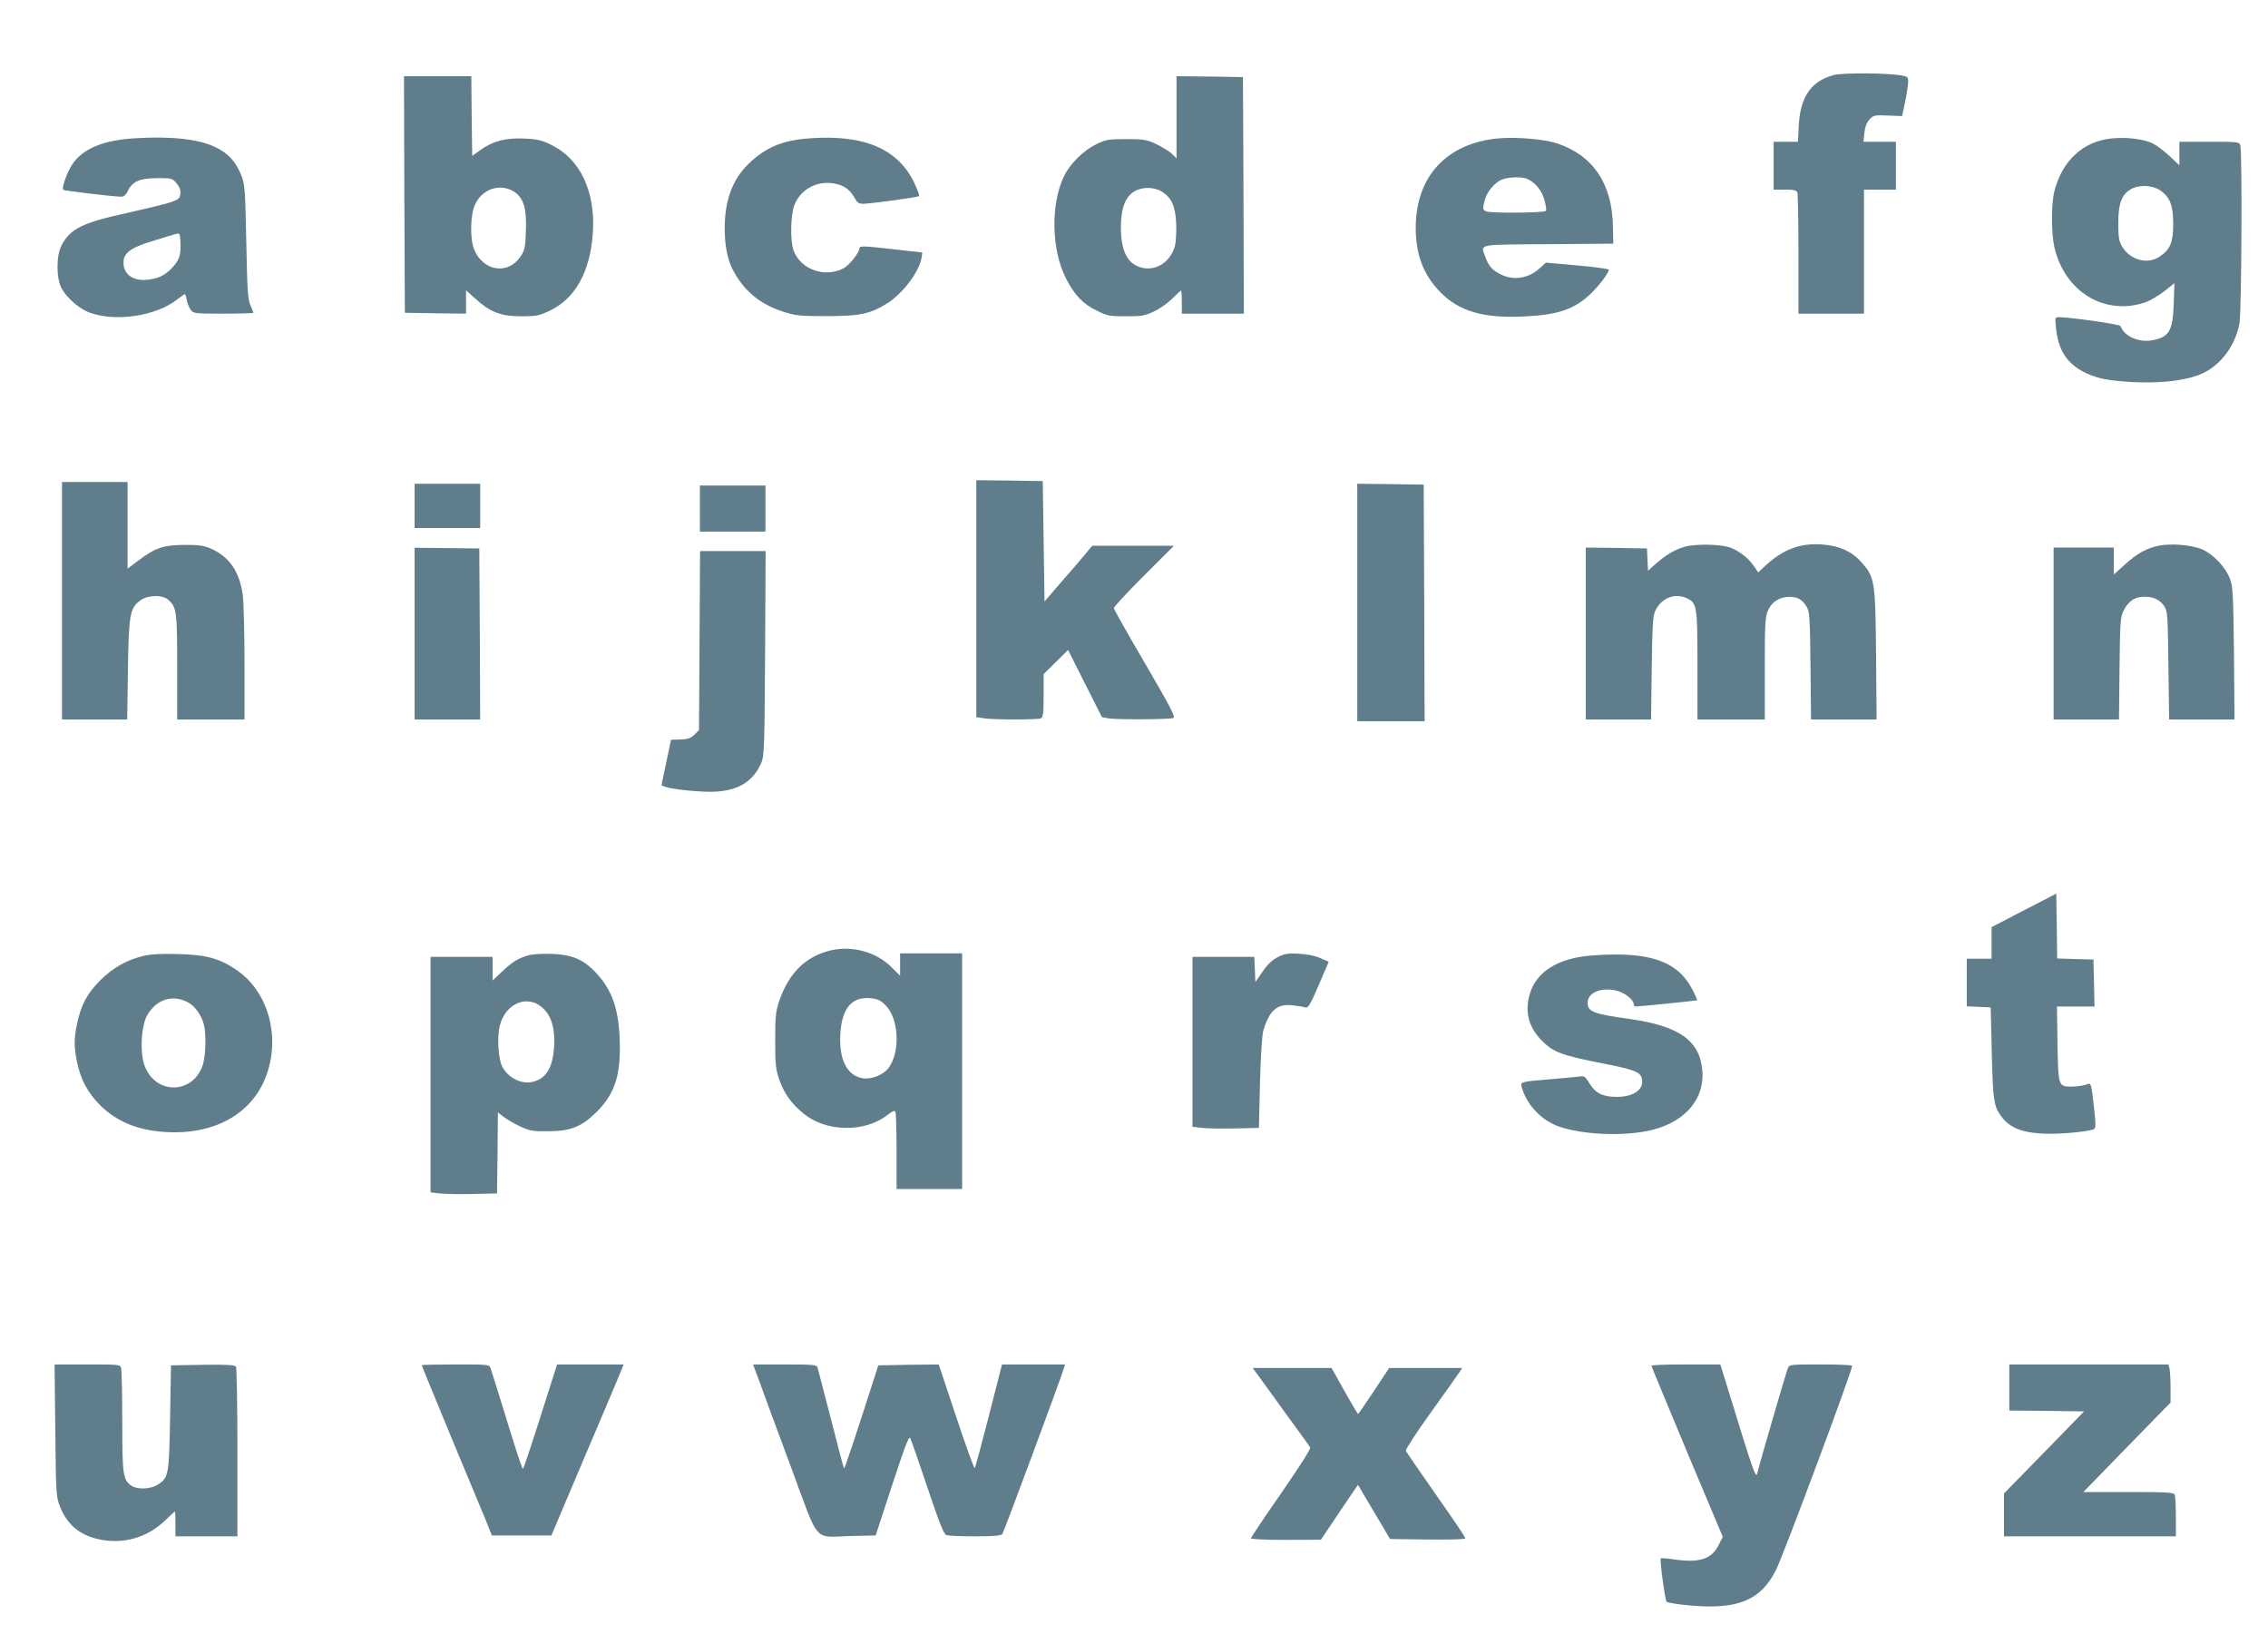 <?xml version="1.0" standalone="no"?>
<!DOCTYPE svg PUBLIC "-//W3C//DTD SVG 20010904//EN"
 "http://www.w3.org/TR/2001/REC-SVG-20010904/DTD/svg10.dtd">
<svg version="1.0" xmlns="http://www.w3.org/2000/svg"
 width="1280pt" height="922pt" viewBox="0 0 1280 922"
 preserveAspectRatio="xMidYMid meet">
<g transform="translate(0,922) scale(0.1,-0.1)"
fill="#607d8b" stroke="none">
<path d="M10347 8796 c-126 -35 -186 -122 -195 -281 l-5 -95 -68 0 -69 0 0
-135 0 -135 64 0 c49 0 65 -4 70 -16 3 -9 6 -166 6 -350 l0 -334 185 0 185 0
0 350 0 350 90 0 90 0 0 135 0 135 -91 0 -92 0 5 50 c4 35 13 59 29 76 22 24
29 25 104 22 l80 -3 17 80 c9 44 17 94 17 111 1 29 -2 32 -36 38 -86 15 -337
16 -386 2z"/>
<path d="M2282 8123 l3 -668 173 -3 172 -2 0 66 0 66 53 -48 c83 -75 143 -99
257 -99 84 0 102 3 157 29 149 68 234 221 249 443 15 233 -71 415 -234 495
-54 27 -79 33 -152 36 -105 5 -176 -13 -248 -64 l-47 -34 -3 225 -2 225 -190
0 -190 0 2 -667z m616 17 c56 -34 75 -93 70 -220 -3 -96 -6 -111 -30 -147 -70
-106 -211 -85 -262 39 -25 60 -22 203 7 258 42 85 139 116 215 70z"/>
<path d="M6640 8558 l0 -232 -27 27 c-16 14 -55 38 -88 54 -54 25 -70 28 -170
28 -100 0 -115 -3 -168 -29 -72 -35 -147 -109 -181 -178 -77 -158 -73 -415 9
-577 48 -95 95 -145 173 -183 62 -31 74 -33 167 -33 87 0 107 3 157 27 31 14
78 47 103 72 25 25 48 46 50 46 3 0 5 -29 5 -65 l0 -65 175 0 175 0 -2 668 -3
667 -187 3 -188 2 0 -232z m-84 -419 c56 -34 77 -81 82 -178 2 -48 -1 -105 -7
-129 -25 -91 -108 -144 -189 -122 -79 21 -115 92 -116 225 0 109 24 173 76
205 44 26 111 26 154 -1z"/>
<path d="M750 8439 c-173 -12 -285 -60 -343 -148 -29 -44 -60 -132 -50 -142 8
-6 284 -39 329 -39 13 0 26 12 37 35 25 52 67 69 165 70 80 0 85 -1 108 -29
17 -20 24 -38 22 -59 -3 -27 -9 -32 -57 -49 -30 -10 -138 -36 -240 -59 -257
-56 -324 -89 -374 -184 -30 -58 -30 -184 0 -241 29 -55 103 -119 161 -139 149
-53 374 -18 492 75 21 16 40 30 43 30 3 0 8 -15 11 -33 3 -18 13 -43 22 -55
15 -21 21 -22 185 -22 93 0 169 2 169 5 0 3 -8 22 -17 43 -14 31 -18 86 -23
357 -6 297 -8 324 -28 375 -31 78 -73 124 -145 159 -96 47 -256 64 -467 50z
m265 -657 c-8 -42 -59 -100 -110 -123 -22 -10 -64 -19 -92 -19 -70 0 -114 36
-116 94 -2 57 38 88 165 126 57 18 114 35 128 39 24 7 25 6 28 -38 2 -25 1
-61 -3 -79z"/>
<path d="M4565 8439 c-151 -11 -246 -52 -342 -145 -90 -89 -133 -205 -133
-365 0 -91 15 -168 42 -224 61 -121 152 -199 282 -242 75 -24 94 -27 251 -27
190 0 249 13 345 74 90 58 180 180 192 260 l3 25 -150 17 c-187 21 -205 22
-205 5 0 -23 -58 -95 -89 -111 -107 -56 -245 -6 -283 103 -19 54 -16 197 5
253 33 86 121 137 215 124 59 -8 96 -32 122 -78 18 -32 26 -38 53 -38 45 1
307 37 314 43 3 3 -8 35 -25 71 -92 196 -285 279 -597 255z"/>
<path d="M8455 8439 c-291 -27 -465 -216 -465 -504 0 -153 44 -268 140 -365
105 -107 243 -147 470 -136 191 9 281 39 373 124 49 46 107 122 107 140 0 4
-80 16 -177 24 l-178 16 -37 -33 c-60 -55 -142 -69 -213 -36 -49 22 -73 48
-91 98 -28 79 -58 72 354 75 l367 3 -2 97 c-4 240 -111 400 -313 468 -73 25
-231 38 -335 29z m168 -230 c45 -23 78 -64 93 -116 8 -29 13 -57 9 -63 -7 -11
-294 -14 -332 -4 -26 7 -27 14 -13 66 13 47 55 97 95 114 37 16 119 18 148 3z"/>
<path d="M11911 8438 c-156 -18 -272 -125 -316 -295 -19 -73 -19 -239 0 -321
60 -252 287 -387 516 -307 24 9 70 36 103 61 l58 46 -4 -114 c-5 -156 -26
-191 -121 -208 -76 -15 -160 23 -179 80 -3 10 -278 49 -347 50 -23 0 -24 -1
-17 -66 16 -152 92 -236 252 -279 33 -9 120 -19 199 -22 163 -6 294 12 380 52
102 49 181 157 204 280 12 62 16 961 5 1003 -6 22 -9 22 -175 22 l-169 0 0
-66 0 -67 -53 50 c-30 28 -73 61 -96 73 -52 26 -153 38 -240 28z m280 -292
c56 -38 74 -85 74 -191 0 -103 -17 -143 -75 -182 -70 -48 -168 -21 -214 57
-17 29 -21 52 -21 130 0 109 18 160 69 191 46 28 122 25 167 -5z"/>
<path d="M5510 5842 l0 -669 46 -7 c59 -8 297 -8 318 0 13 5 16 26 16 128 l0
122 69 68 69 68 95 -189 96 -190 38 -7 c50 -8 343 -6 365 2 13 6 -14 58 -159
307 -97 165 -176 306 -177 313 0 7 76 89 169 182 l170 170 -230 0 -231 0 -39
-47 c-22 -27 -82 -97 -135 -157 l-95 -110 -5 340 -5 339 -187 3 -188 2 0 -668z"/>
<path d="M350 5830 l0 -670 184 0 184 0 4 283 c5 314 11 346 72 390 42 30 124
31 156 2 47 -42 50 -65 50 -380 l0 -295 190 0 190 0 0 318 c0 174 -5 348 -10
385 -19 132 -74 212 -175 259 -42 19 -67 23 -150 23 -120 0 -169 -16 -261 -86
l-64 -48 0 244 0 245 -185 0 -185 0 0 -670z"/>
<path d="M2340 6365 l0 -125 185 0 185 0 0 125 0 125 -185 0 -185 0 0 -125z"/>
<path d="M7660 5820 l0 -670 190 0 190 0 -2 668 -3 667 -187 3 -188 2 0 -670z"/>
<path d="M3950 6350 l0 -130 185 0 185 0 0 130 0 130 -185 0 -185 0 0 -130z"/>
<path d="M9510 6135 c-60 -17 -110 -47 -170 -101 l-39 -35 -3 63 -3 63 -172 3
-173 2 0 -485 0 -485 184 0 184 0 4 288 c3 237 6 293 19 323 32 71 106 103
172 76 65 -28 67 -39 67 -382 l0 -305 190 0 190 0 0 288 c0 260 2 291 19 329
22 48 64 74 120 75 45 0 73 -15 97 -56 17 -28 19 -59 22 -333 l3 -303 185 0
185 0 -3 368 c-4 418 -7 435 -85 522 -53 59 -122 90 -217 97 -125 10 -221 -26
-321 -118 l-42 -39 -27 39 c-29 42 -82 83 -131 101 -51 19 -193 22 -255 5z"/>
<path d="M12181 6140 c-67 -14 -122 -45 -189 -106 l-62 -56 0 76 0 76 -170 0
-170 0 0 -485 0 -485 184 0 185 0 3 288 c3 264 5 290 23 326 26 52 61 77 111
78 55 3 96 -17 120 -55 17 -29 19 -56 22 -334 l4 -303 185 0 184 0 -3 373 c-4
328 -6 378 -22 419 -25 67 -94 140 -158 168 -59 25 -176 35 -247 20z"/>
<path d="M2340 5644 l0 -484 185 0 185 0 -2 483 -3 482 -182 2 -183 2 0 -485z"/>
<path d="M3948 5605 l-3 -505 -26 -26 c-21 -20 -37 -26 -79 -27 l-53 -2 -27
-128 -27 -129 21 -8 c44 -16 220 -33 293 -27 127 10 204 59 250 163 16 36 18
88 21 617 l3 577 -185 0 -185 0 -3 -505z"/>
<path d="M11423 4083 l-183 -95 0 -89 0 -89 -70 0 -70 0 0 -135 0 -134 68 -3
67 -3 6 -255 c6 -250 11 -297 44 -346 47 -73 114 -104 240 -111 89 -6 269 11
294 26 9 6 9 31 1 102 -18 164 -17 160 -47 148 -14 -5 -48 -10 -75 -11 -82 -1
-82 -1 -86 242 l-3 210 106 0 106 0 -3 133 -3 132 -102 3 -103 3 -2 183 -3
183 -182 -94z"/>
<path d="M4690 3857 c-142 -33 -237 -126 -292 -285 -20 -59 -23 -86 -23 -222
0 -137 3 -163 23 -223 28 -79 68 -135 138 -192 125 -103 341 -107 469 -10 35
27 45 31 49 18 3 -8 6 -109 6 -224 l0 -209 185 0 185 0 0 665 0 665 -175 0
-175 0 0 -63 0 -63 -53 52 c-86 83 -217 118 -337 91z m306 -308 c76 -73 87
-260 21 -353 -29 -41 -98 -69 -148 -61 -90 15 -136 108 -126 255 9 139 64 205
165 197 43 -3 59 -10 88 -38z"/>
<path d="M807 3825 c-96 -24 -167 -65 -240 -136 -75 -75 -109 -138 -132 -246
-18 -86 -18 -130 0 -218 21 -99 60 -171 129 -241 105 -104 239 -153 422 -154
257 0 453 125 522 335 73 218 1 461 -170 579 -99 68 -173 88 -333 92 -100 3
-157 -1 -198 -11z m258 -264 c36 -20 71 -70 85 -120 14 -53 12 -170 -4 -226
-53 -174 -274 -176 -332 -3 -25 76 -17 218 16 277 52 93 147 122 235 72z"/>
<path d="M2972 3826 c-53 -17 -84 -37 -144 -94 l-48 -45 0 67 0 66 -175 0
-175 0 0 -664 0 -665 53 -6 c28 -3 113 -5 187 -3 l135 3 3 229 2 228 35 -27
c20 -14 61 -38 93 -53 50 -23 69 -27 152 -26 132 0 193 25 281 113 102 103
135 210 126 416 -8 169 -45 271 -134 366 -70 75 -137 103 -253 106 -61 2 -110
-2 -138 -11z m94 -297 c48 -46 68 -120 61 -219 -8 -116 -45 -177 -120 -195
-63 -16 -140 22 -173 87 -22 42 -29 164 -14 227 31 131 161 183 246 100z"/>
<path d="M7210 3818 c-31 -16 -58 -42 -85 -82 l-40 -58 -3 71 -3 71 -174 0
-175 0 0 -479 0 -480 53 -6 c28 -3 113 -5 187 -3 l135 3 6 255 c4 155 12 271
19 295 35 114 77 151 164 142 28 -3 60 -8 71 -12 18 -5 27 9 77 125 l57 132
-47 21 c-31 14 -73 22 -122 25 -63 3 -82 0 -120 -20z"/>
<path d="M8985 3828 c-190 -14 -313 -90 -351 -216 -30 -100 -7 -191 70 -267
63 -63 111 -81 341 -126 178 -35 212 -48 221 -85 15 -60 -44 -104 -140 -104
-79 0 -121 20 -154 74 -24 40 -30 45 -57 41 -16 -2 -88 -9 -160 -15 -178 -15
-175 -14 -166 -48 29 -100 114 -188 214 -221 126 -42 331 -53 481 -26 209 37
335 169 324 338 -12 174 -129 257 -413 297 -198 27 -235 41 -235 90 0 59 77
91 165 69 45 -11 95 -51 95 -75 0 -8 5 -14 11 -14 24 0 344 33 347 35 2 2 -11
31 -29 65 -84 159 -245 212 -564 188z"/>
<path d="M312 1148 c4 -358 5 -375 26 -429 44 -110 121 -170 243 -190 130 -21
256 19 351 111 29 28 53 50 55 50 2 0 3 -31 3 -70 l0 -70 175 0 175 0 0 473
c0 259 -4 478 -8 485 -7 9 -51 12 -188 10 l-179 -3 -5 -295 c-6 -327 -8 -341
-73 -380 -40 -25 -114 -26 -146 -4 -47 33 -51 63 -51 361 0 153 -3 288 -6 301
-6 22 -8 22 -191 22 l-185 0 4 -372z"/>
<path d="M2380 1516 c0 -3 73 -179 161 -393 89 -213 178 -428 199 -478 l36
-90 168 0 168 0 188 444 c104 244 196 461 204 482 l16 39 -188 0 -188 0 -94
-295 c-51 -162 -96 -295 -99 -295 -4 0 -44 123 -90 273 -46 149 -87 282 -92
295 -8 22 -11 22 -199 22 -104 0 -190 -2 -190 -4z"/>
<path d="M4283 1432 c17 -49 97 -265 177 -480 169 -455 125 -405 344 -400
l138 3 93 284 c73 222 95 280 102 265 6 -11 50 -137 98 -281 73 -216 92 -263
109 -267 12 -3 85 -6 162 -6 102 0 144 4 151 13 8 10 328 871 347 935 l7 22
-178 0 -178 0 -74 -290 c-41 -160 -77 -293 -80 -295 -4 -2 -51 129 -105 291
l-98 294 -171 -2 -170 -3 -13 -40 c-109 -341 -177 -545 -180 -542 -3 2 -36
127 -74 278 -39 151 -73 282 -76 292 -5 15 -23 17 -184 17 l-180 0 33 -88z"/>
<path d="M9320 1513 c0 -3 91 -222 201 -486 l202 -480 -22 -43 c-38 -80 -105
-104 -240 -86 -47 7 -86 10 -88 8 -7 -7 24 -237 33 -245 5 -6 64 -15 132 -21
271 -25 402 30 487 204 43 87 435 1138 428 1149 -2 4 -83 7 -179 7 -171 0
-175 0 -184 -22 -10 -24 -159 -535 -168 -576 -12 -56 -9 -64 -189 521 l-24 77
-194 0 c-107 0 -195 -3 -195 -7z"/>
<path d="M11340 1390 l0 -130 211 -2 211 -3 -226 -232 -226 -231 0 -121 0
-121 485 0 485 0 0 109 c0 60 -3 116 -6 125 -5 14 -38 16 -261 16 l-255 0 246
253 246 252 0 85 c0 47 -3 95 -6 108 l-6 22 -449 0 -449 0 0 -130z"/>
<path d="M7177 1353 c58 -82 130 -179 158 -218 28 -38 55 -76 59 -83 5 -8 -55
-101 -163 -258 -94 -135 -171 -250 -171 -255 0 -5 81 -9 198 -9 l197 1 104
155 105 155 28 -48 c16 -26 57 -95 91 -153 l62 -105 213 -3 c132 -1 212 1 212
7 0 6 -74 116 -165 245 -91 130 -168 242 -171 249 -2 7 61 105 142 217 80 112
153 214 161 227 l15 23 -206 0 -206 0 -86 -130 c-47 -71 -88 -130 -89 -130 -2
0 -37 58 -77 130 l-73 130 -222 0 -223 0 107 -147z"/>
</g>
</svg>
